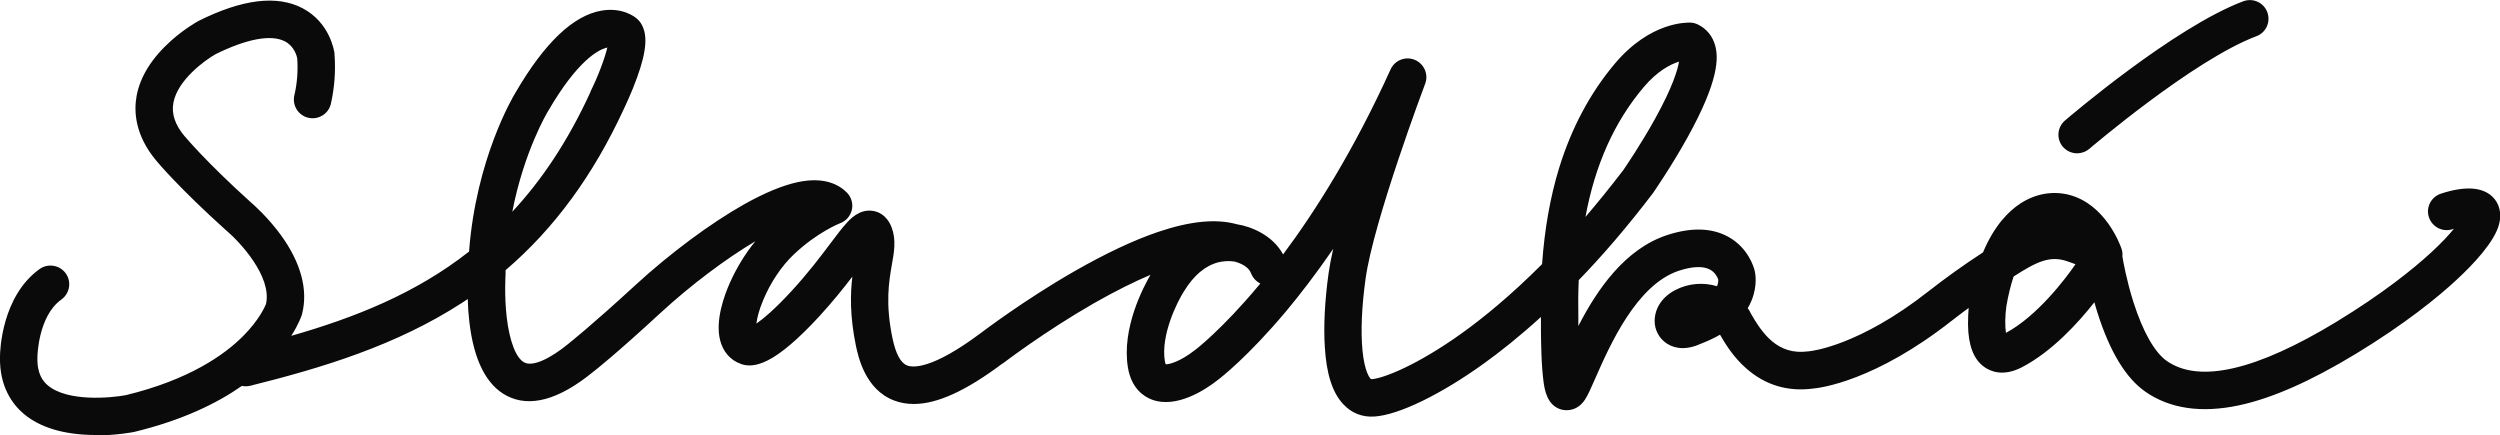 <svg width="465" height="81" viewBox="0 0 465 81" fill="none" xmlns="http://www.w3.org/2000/svg">
<path d="M386.356 28.517C385.368 28.517 384.405 28.108 383.706 27.315C382.454 25.872 382.623 23.66 384.092 22.41C384.911 21.712 404.325 5.121 417.236 0.24C419.042 -0.433 421.041 0.457 421.716 2.26C422.39 4.063 421.499 6.059 419.692 6.732C407.914 11.181 388.813 27.531 388.62 27.675C387.97 28.228 387.151 28.517 386.356 28.517ZM112.944 8.848C112.944 8.848 112.824 8.872 112.752 8.896C111.354 9.257 107.452 11.157 101.912 20.726C101.912 20.75 101.888 20.774 101.864 20.799C101.816 20.895 97.48 28.084 95.288 39.385C100.732 33.542 105.622 26.281 109.813 17.144V17.072C111.258 14.162 112.511 10.796 112.968 8.824M312.264 11.469C310.675 11.974 308.242 13.224 305.689 16.254C300.269 22.674 296.68 30.657 294.898 40.347C297.186 37.678 299.522 34.792 301.931 31.643C302.292 31.114 305.207 26.858 307.88 22.025C311.132 16.134 312.048 12.984 312.288 11.469M373.18 57.01C372.94 58.669 372.915 60.713 373.108 61.915C378.985 58.741 384.188 51.84 386.043 49.147L384.574 48.618C381.298 47.464 378.841 48.666 374.529 51.431C374.023 52.97 373.542 54.822 373.18 56.986M216.832 67.758C217.458 67.782 219.457 67.301 222.227 65.137C222.227 65.137 222.275 65.089 222.299 65.089C222.347 65.065 227.213 61.362 234.102 53.115C234.198 52.994 234.319 52.874 234.415 52.73C233.644 52.345 233.018 51.672 232.681 50.806C232.271 49.652 230.802 48.979 229.766 48.69H229.814C229.814 48.69 228.417 48.354 226.611 48.787C224.178 49.412 222.034 51.215 220.228 54.173C220.228 54.173 220.204 54.221 220.18 54.245C218.927 56.216 215.868 62.372 216.663 67.181C216.711 67.469 216.783 67.662 216.832 67.758ZM17.849 80.91H17.584C11.899 80.862 7.491 79.54 4.432 76.991C2.337 75.212 -0.144 71.918 0 66.291C0 65.329 0.289 55.11 7.371 50.037C8.936 48.931 11.104 49.291 12.236 50.854C13.344 52.417 12.983 54.581 11.417 55.711C7.082 58.789 6.961 66.291 6.961 66.363V66.459C6.865 69.585 8.021 70.932 8.888 71.677C12.525 74.755 20.522 74.034 23.389 73.504C35.191 70.643 41.767 65.978 45.187 62.54C48.246 59.486 49.306 56.962 49.475 56.553C50.631 51.431 44.585 44.987 42.153 42.92C42.128 42.896 42.08 42.872 42.056 42.847C33.288 34.937 29.362 30.248 29.049 29.863C25.075 25.102 24.882 20.678 25.412 17.817C26.086 14.21 28.254 10.772 31.819 7.574C34.324 5.338 36.709 4.015 36.805 3.967L36.926 3.895C45.043 -0.168 51.546 -0.962 56.291 1.539C61.302 4.184 62.121 9.305 62.217 9.882C62.217 9.93 62.217 10.002 62.217 10.075C62.458 13.2 62.217 16.326 61.542 19.308C61.109 21.183 59.23 22.337 57.351 21.905C55.473 21.472 54.316 19.596 54.75 17.721C55.28 15.485 55.449 13.152 55.28 10.796C55.184 10.387 54.726 8.56 52.944 7.67C50.39 6.372 45.838 7.237 40.105 10.075C38.13 11.181 33.023 14.883 32.253 19.115C31.867 21.183 32.566 23.251 34.396 25.415H34.42C34.42 25.415 38.202 30.008 46.681 37.654C47.114 38.014 49.788 40.371 52.221 43.689C55.954 48.811 57.327 53.884 56.195 58.356C56.195 58.428 56.171 58.477 56.147 58.549C56.075 58.741 55.593 60.256 54.172 62.468C65.975 59.078 77.271 54.629 87.243 46.791C88.544 29.647 95.312 18.154 95.891 17.216C101.262 7.983 106.633 2.861 111.908 1.972C115.762 1.322 118.099 3.126 118.508 3.51C118.725 3.703 118.894 3.895 119.062 4.111C120.532 6.179 120.363 9.257 118.484 14.451C117.473 17.264 116.268 19.765 116.1 20.125C110.367 32.58 103.117 42.487 94.036 50.253C94.036 50.446 94.036 50.662 94.036 50.854C94.036 50.903 94.036 50.975 94.036 51.023C94.036 51.047 93.771 54.918 94.253 59.054C94.783 63.502 95.987 66.628 97.528 67.421C99.046 68.215 102.177 66.868 105.887 63.815C105.911 63.791 105.935 63.766 105.959 63.742C105.983 63.718 109.692 60.833 118.147 53.066C124.602 47.127 132.214 41.477 138.476 37.966C142.258 35.85 145.582 34.48 148.376 33.879C153.314 32.821 156.084 34.36 157.529 35.827C158.348 36.668 158.71 37.87 158.445 39.024C158.18 40.178 157.361 41.116 156.253 41.525C156.229 41.525 152.013 43.184 147.654 47.32C145.389 49.46 143.318 52.538 141.969 55.784C141.174 57.659 140.813 59.15 140.692 60.184C141.945 59.318 144.016 57.611 147.148 54.221C150.279 50.83 152.616 47.729 154.494 45.228C155.675 43.665 156.614 42.415 157.457 41.501C158.107 40.78 159.842 38.856 162.299 39.217C163.238 39.337 164.924 39.914 165.839 42.294C166.706 44.555 166.321 46.839 165.888 49.219C165.334 52.417 164.659 56.385 165.984 62.829C166.61 65.81 167.501 67.493 168.73 67.974C169.838 68.407 173.379 68.671 182.243 62.083C182.797 61.675 190.456 55.832 199.898 50.422C205.631 47.151 210.81 44.699 215.338 43.16C221.36 41.116 226.201 40.635 230.079 41.717C232.584 42.102 236.679 43.665 238.654 47.32C244.532 39.457 251.758 28.108 258.647 12.912C259.417 11.205 261.417 10.411 263.151 11.133C264.885 11.854 265.752 13.825 265.078 15.581C264.982 15.845 255.491 41.044 253.998 51.84C253.275 57.034 253.083 61.651 253.42 65.161C253.805 69.152 254.793 70.403 255.034 70.523C255.034 70.523 255.034 70.523 255.106 70.523H255.178C257.346 70.355 263.56 67.95 271.895 61.987C275.845 59.15 280.975 54.99 286.828 49.123C287.286 42.607 288.346 36.62 290.008 31.21C292.296 23.804 295.765 17.288 300.365 11.83C306.989 3.991 313.758 4.184 314.504 4.208C314.938 4.232 315.372 4.352 315.781 4.544C317.395 5.314 318.551 6.708 319.033 8.512C319.635 10.748 319.755 14.956 313.878 25.559C310.891 30.945 307.736 35.49 307.616 35.682C307.591 35.73 307.567 35.754 307.543 35.802C302.702 42.174 298.029 47.584 293.645 52.105C293.549 54.293 293.525 56.553 293.573 58.885V59.006C293.573 59.559 293.573 60.088 293.573 60.641C297.017 53.932 302.22 46.286 310.121 43.713C314.625 42.246 318.455 42.367 321.514 44.074C325.151 46.118 326.187 49.628 326.355 50.277C326.476 50.734 326.957 53.066 325.777 55.928C325.584 56.361 325.368 56.842 325.079 57.322C325.271 57.587 325.44 57.851 325.584 58.14V58.188C327.8 62.059 330.619 66.123 336.327 65.353C336.424 65.353 336.472 65.353 336.568 65.329C336.978 65.281 345.769 64.344 358.68 54.197C361.811 51.744 365.232 49.291 368.845 46.935C370.94 41.934 373.614 39.265 375.83 37.822C378.624 36.019 381.804 35.466 384.839 36.235C391.559 37.966 394.305 45.396 394.594 46.238C394.762 46.695 394.811 47.176 394.762 47.657C394.883 48.474 395.533 52.129 396.81 56.168C398.568 61.675 400.76 65.57 403.048 67.157C409.094 71.341 419.692 68.888 434.554 59.871C443.274 54.557 448.886 49.989 452.065 47.079C454.089 45.228 455.486 43.713 456.425 42.559C456.329 42.583 456.257 42.607 456.16 42.631C454.33 43.232 452.379 42.222 451.776 40.395C451.174 38.568 452.186 36.62 454.016 36.019C458.424 34.576 461.628 34.769 463.531 36.524C464.88 37.774 465.361 39.674 464.832 41.693C463.988 44.987 460.038 49.171 456.859 52.105C453.462 55.255 447.441 60.184 438.191 65.81C429.737 70.932 422.607 74.082 416.393 75.404C409.455 76.871 403.626 76.029 399.074 72.879C395.413 70.355 392.426 65.401 390.138 58.188C389.921 57.515 389.728 56.842 389.56 56.216C386.549 60.039 381.659 65.425 376.023 68.335C372.554 70.114 370.194 69.056 369.086 68.263C367.086 66.844 366.099 64.247 366.051 60.376C366.051 59.198 366.099 58.068 366.171 57.274C365.087 58.068 364.027 58.885 362.992 59.679C348.756 70.86 338.64 72.158 337.17 72.278C332.497 72.879 328.354 71.629 324.862 68.575C322.453 66.484 320.912 63.983 319.924 62.252C318.912 62.853 317.708 63.406 316.359 63.935C315.155 64.488 314.023 64.752 313.011 64.752C310.771 64.752 309.109 63.55 308.314 61.987C307.567 60.544 307.591 58.813 308.314 57.226C308.964 55.856 310.097 54.726 311.59 53.956C314.071 52.658 316.865 52.489 319.37 53.235C319.611 52.634 319.611 52.177 319.587 51.984C319.49 51.672 319.081 50.686 318.045 50.133C316.769 49.46 314.793 49.532 312.288 50.349C304.388 52.946 299.426 64.247 296.752 70.307C295.909 72.23 295.355 73.504 294.777 74.37C293.501 76.294 291.574 76.534 290.321 76.149C287.696 75.356 287.286 72.374 287.093 70.956C286.925 69.681 286.78 67.974 286.708 65.882C286.588 62.636 286.612 59.511 286.612 59.006V58.958C282.565 62.636 278.952 65.498 275.965 67.638C267.968 73.384 260.212 77.159 255.684 77.472C253.42 77.64 251.396 76.847 249.855 75.188C247.832 73.048 246.699 69.537 246.41 64.44C246.17 60.641 246.41 55.952 247.109 50.878C247.302 49.508 247.591 47.969 247.976 46.286C244.724 51.023 241.738 54.87 239.208 57.9C232.103 66.363 227.044 70.282 226.49 70.691C224.323 72.398 218.831 76.101 214.182 74.298C212.809 73.769 210.448 72.302 209.798 68.383C208.57 61.025 212.761 53.235 213.989 51.119C211.027 52.369 207.558 54.076 203.463 56.409C194.262 61.675 186.578 67.566 186.506 67.614H186.458C179.689 72.687 174.342 75.14 169.958 75.14C168.658 75.14 167.429 74.923 166.297 74.49C160.901 72.447 159.625 66.291 159.191 64.271C158.059 58.765 158.156 54.605 158.541 51.456C156.879 53.62 154.807 56.216 152.278 58.958C148.497 63.045 145.293 65.786 142.788 67.037C140.476 68.215 138.862 68.094 137.802 67.686C135.851 67.012 134.454 65.401 133.924 63.213C133.033 59.559 134.695 54.99 135.755 52.61C137.007 49.796 138.645 47.127 140.5 44.867C134.96 48.161 128.456 53.042 122.844 58.212C114.534 65.882 110.704 68.888 110.222 69.249C103.936 74.37 98.564 75.837 94.277 73.625C90.471 71.653 88.111 66.988 87.291 59.799C87.123 58.332 87.027 56.89 87.002 55.615C86.713 55.808 86.4 56.024 86.111 56.216C73.707 64.295 59.76 68.455 46.56 71.749C46.031 71.87 45.501 71.894 44.995 71.773C40.37 75.019 33.915 78.169 24.978 80.333C24.93 80.333 24.882 80.333 24.858 80.357C24.738 80.381 21.678 80.982 17.849 80.982" fill="#0A0A0A"/>
</svg>
